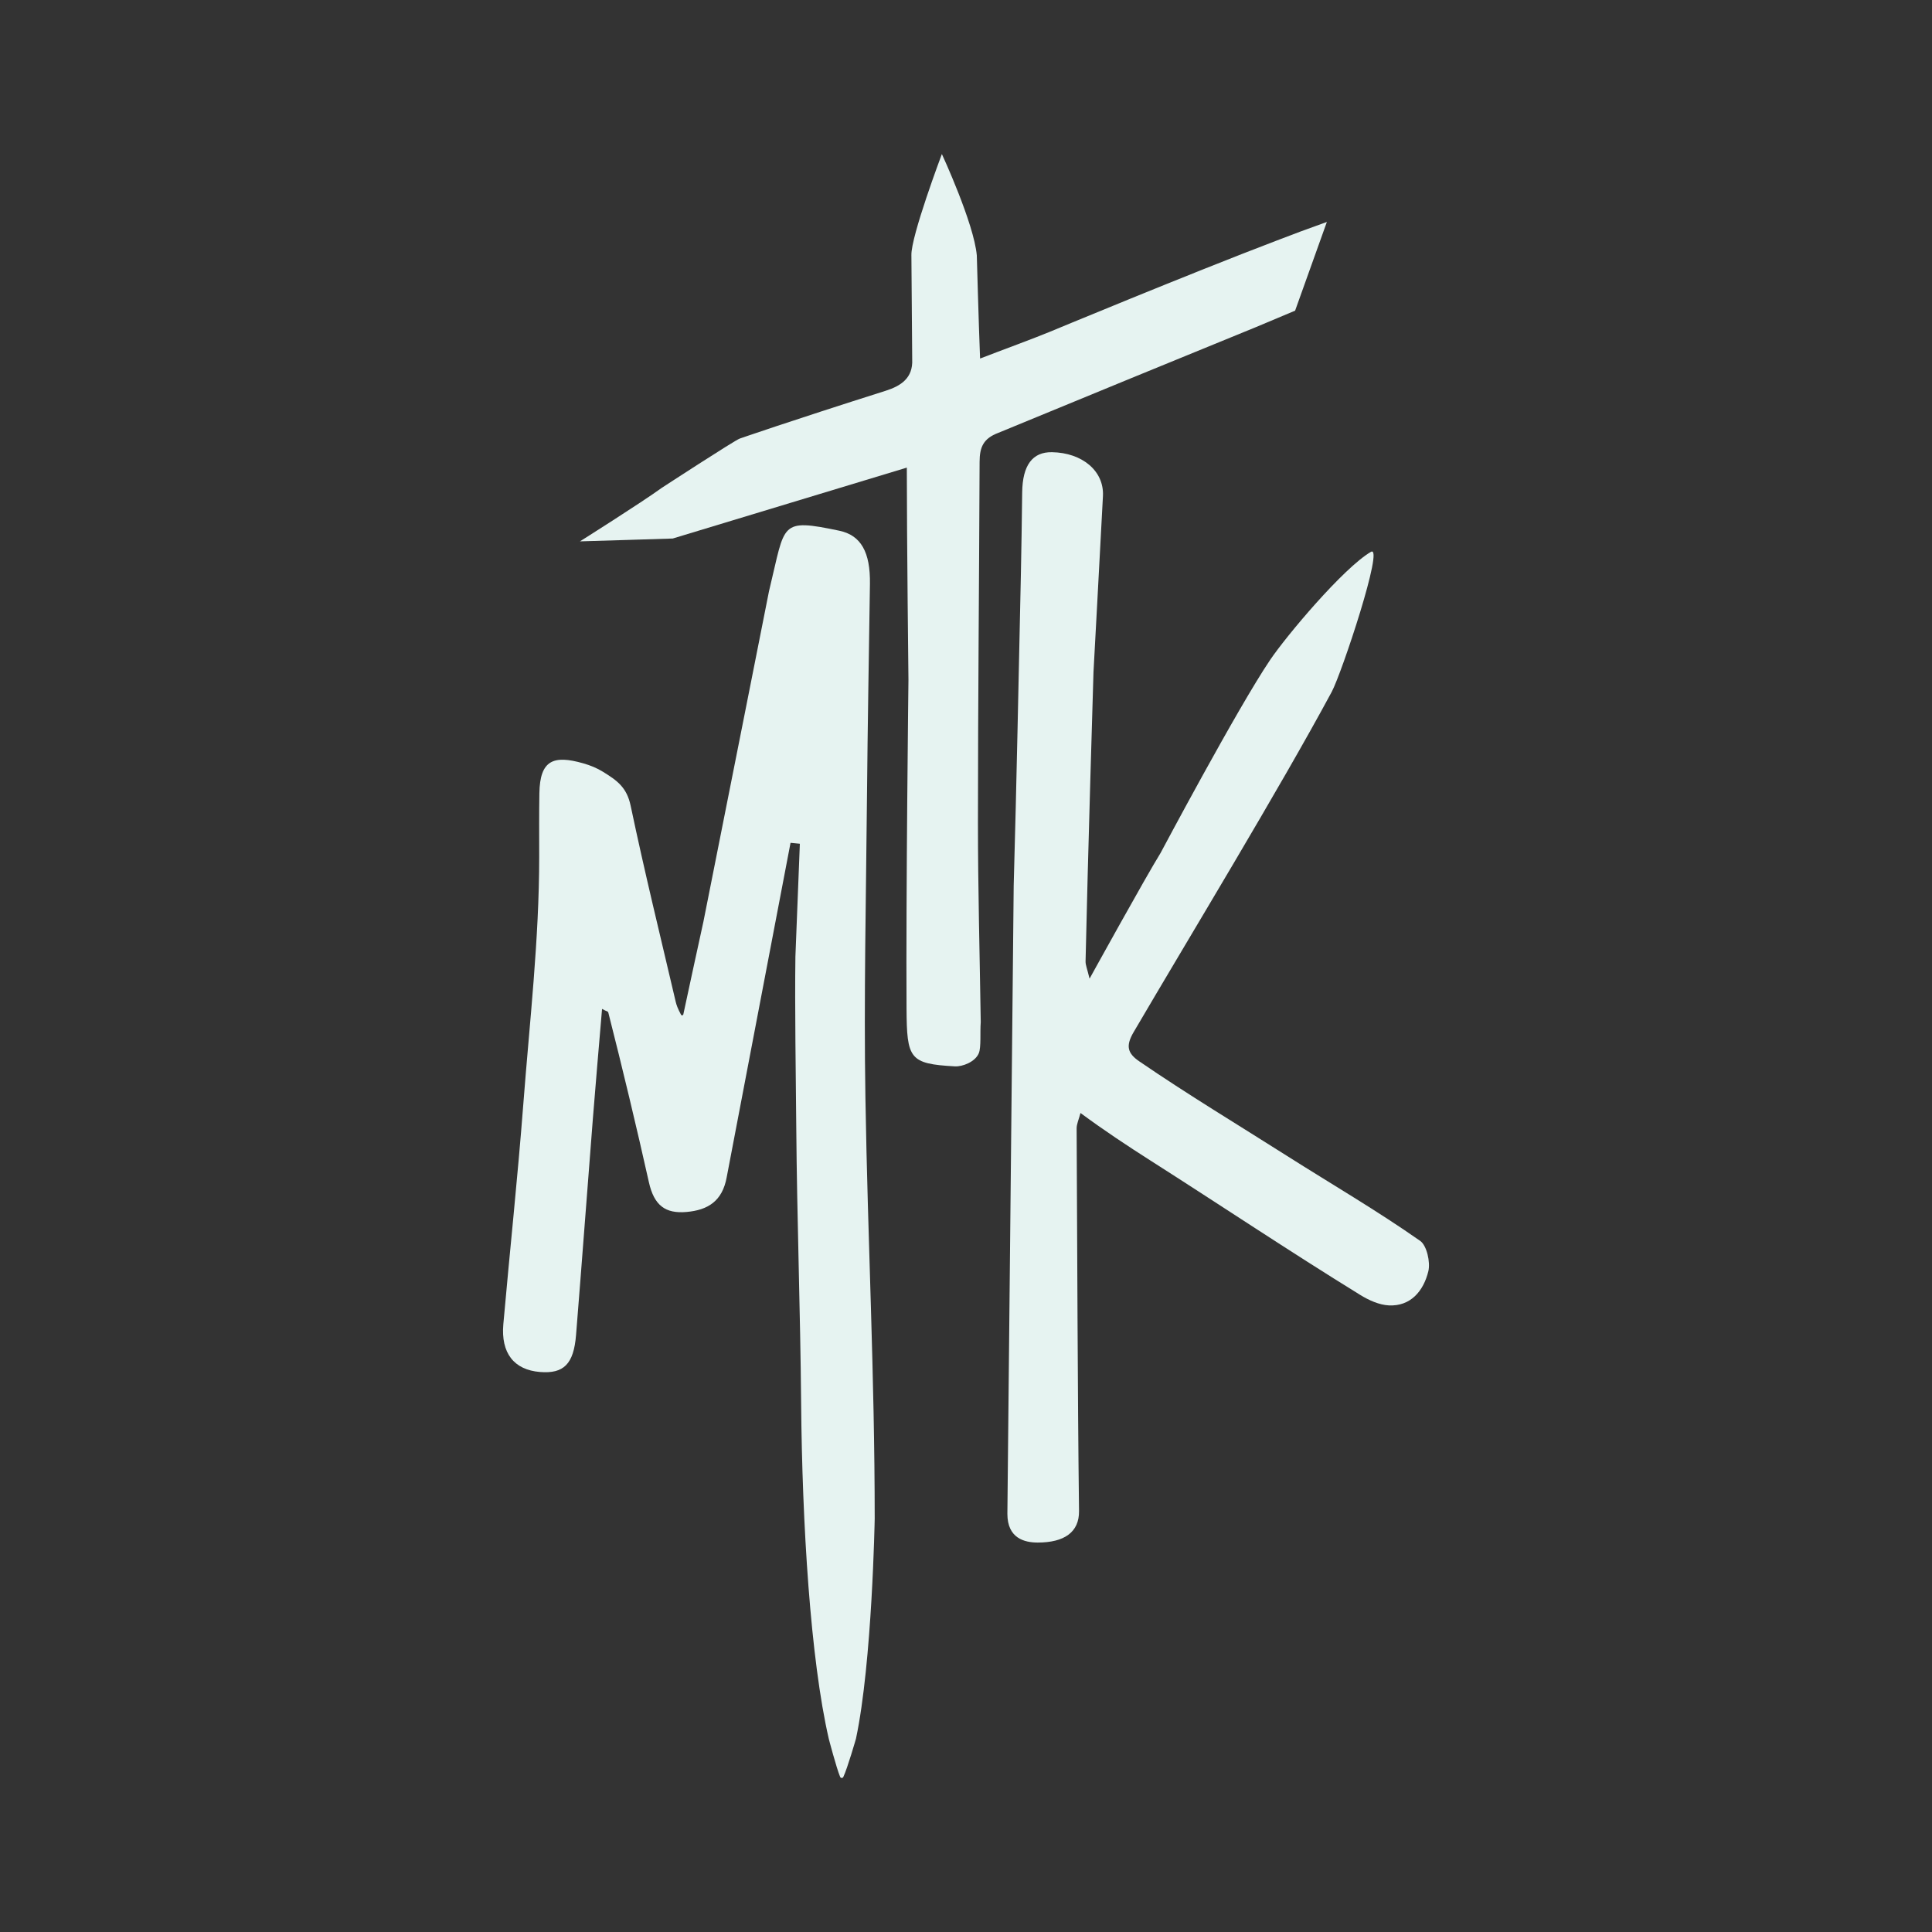 <svg xmlns="http://www.w3.org/2000/svg" xmlns:xlink="http://www.w3.org/1999/xlink" xmlns:inkscape="http://www.inkscape.org/namespaces/inkscape" version="1.1" width="4000" height="4000" viewBox="0 0 4000 4000">
<rect x="0" y="0" width="4000" height="4000" fill="#333333" stroke="none"/>
<defs>
<clipPath id="clip_0">
<path transform="matrix(1,0,0,-1,0,4000)" d="M0 4000H4000V0H0Z"/>
</clipPath>
</defs>
<g inkscape:groupmode="layer" inkscape:label="Layer 1">
<g clip-path="url(#clip_0)">
<path transform="matrix(1,0,0,-1,1679.362,1027.469)" d="M0 0C-.201-.06-.272-.327-.139-.498" fill="#e6f3f1ff"/>
<path transform="matrix(1,0,0,-1,1392.852,1114.939)" d="M0 0C-.207-.062-192.295-6.027-192.111-5.893-192.111-5.893-64.677 74.407-22.875 104.787-22.875 104.787 128.853 203.734 138.729 206.925 138.729 206.925 240.738 242.458 440.511 305.775 472.265 315.839 497.606 332.085 495.767 370.808L494.101 586.307C492.85 625.342 557.192 796.005 557.192 796.005 557.192 796.005 623.69 652.535 629.532 586.078 629.532 586.078 633.336 447.129 636.292 372.628 636.3 372.428 670.902 385.817 671.08 385.885 671.08 385.885 752.798 416.374 779.633 427.547 779.633 427.547 1066.649 546.949 1250.537 616.937 1265.624 622.678 1300.618 635.937 1300.618 635.937L1354.284 655.4 1288.544 471.763 1208.193 437.986 950.139 332.386 674.239 218.844C642.948 207.093 635.421 189.185 635.304 158.715 634.349-90.128 631.929-338.968 631.888-587.81 631.865-724.653 635.568-861.499 637.679-1001.302 637.678-1001.312 637.678-1001.321 637.678-1001.331 635.962-1022.049 638.83-1053.248 633.661-1065.662 626.092-1083.84 599.611-1093.708 584.176-1092.848 489.88-1087.596 484.658-1077.326 484.033-972.789 482.646-740.752 487.996-292.702 487.996-292.702 487.996-292.702 484.628 .562 484.628 146.804" fill="#e6f3f1ff"/>
<path transform="matrix(1,0,0,-1,1504.575,2437.239)" d="M0 0C-9.053-50.013-39.414-68.146-83.123-72.008-126.874-75.874-150.315-58.755-161.12-10.358-186.464 103.162-216.307 227.572-244.98 340.249-245.991 344.218-248.32 342.684-257.582 348.176-257.822 348.318-258.095 348.338-258.119 348.047-265.024 265.828-271.397 193.631-277.084 121.373-288.837-27.978-299.882-177.393-311.921-326.718-316.787-387.065-337.46-407.296-386.568-403.323-440.257-398.98-467.776-364.364-462.467-304.275-449.068-152.652-432.81-1.29-421.172 150.478-408.073 321.285-388.221 492.056-388.221 663.44-388.221 715.028-388.58 751.163-387.844 795.016-386.689 863.871-358.44 874.37-297.085 856.861-281.976 852.549-268.54 846.966-256.37 839.459-226.453 821.007-206.839 806.955-198.832 768.833-170.301 633.008-137.226 498.256-105.588 363.173-104.084 356.749-101.546 349.362-94.586 336.414-93.458 334.315-90.321 334.753-89.82 337.083-74.751 407.116-61.907 466.773-48.225 529.029-2.359 758.934 87.547 1213.216 87.547 1213.216 87.547 1213.216 88.575 1217.644 89.137 1219.952 121.624 1353.416 108.859 1364.52 233.232 1338.412 277.706 1329.076 297.517 1294.437 296.546 1228.312 294.397 1081.864 291.765 935.421 290.426 788.965 288.524 580.886 283.793 372.727 287.176 164.728 292.075-136.434 306.408-408.006 306.408-707.093 306.408-707.093 301.253-1003.886 267.667-1162.34 267.667-1162.34 250.212-1223.246 241.435-1241.77 240.094-1244.601 236.031-1244.482 234.832-1241.589 226.966-1222.608 211.396-1163.021 211.396-1163.021 173.333-997.895 156.211-717.947 154.075-467.677 152.45-277.188 145.517-86.75 144 103.738 143.177 207.213 140.754 353.256 142.234 456.781L151.415 690.093C151.425 690.25 151.302 690.382 151.154 690.396 144.899 691 138.644 691.604 132.389 692.208 132.252 692.222 132.131 692.128 132.088 691.989" fill="#e6f3f1ff"/>
<path transform="matrix(1,0,0,-1,2098.747,1833.281)" d="M0 0C6.145 215.308 10.155 430.686 14.919 646.038 16.156 701.993 16.817 757.965 17.573 813.932 18.33 870.02 38.81 897.741 79.299 897.063 141.608 896.021 187.492 858.34 184.78 806.174 178.604 687.321 165.21 441.805 165.21 441.805 165.21 441.805 153.156 45.204 148.793-157.117 148.631-164.642 152.102-172.256 156.891-192.228 156.953-192.491 157.295-192.556 157.419-192.32 157.419-192.32 272.932 17.108 304.117 67.317 304.117 67.317 463.535 367.3 530.827 466.846 565.006 517.408 682.841 657.52 739.489 690.669 768.078 707.399 679.032 439.096 658.389 400.772 549.492 198.612 365.498-103.594 248.261-303.707 231.636-332.084 235.438-347.298 259.999-364.125 359.46-432.267 463.275-494.776 565.161-559.437 657.573-618.085 751.932-672.994 841.728-735.945 855.158-745.361 863.064-779.91 858.486-798.702 848.43-839.984 821.487-871.593 776.783-869.405 756.651-868.418 735.33-858.746 717.445-847.718 569.288-756.359 429.321-662.626 282.417-569.022 236.902-540.02 186.817-506.953 138.649-471.294 138.486-471.174 138.259-471.264 138.206-471.467 134.794-484.444 130.246-493.823 130.302-503.171 131.798-758.818 132.158-1039.469 135.268-1295.096 135.802-1339.015 104.65-1360.409 49.75-1360.409 22.517-1360.409-13.073-1351.754-13.073-1300.946" fill="#e6f3f1ff"/>
</g>
</g>
</svg>
